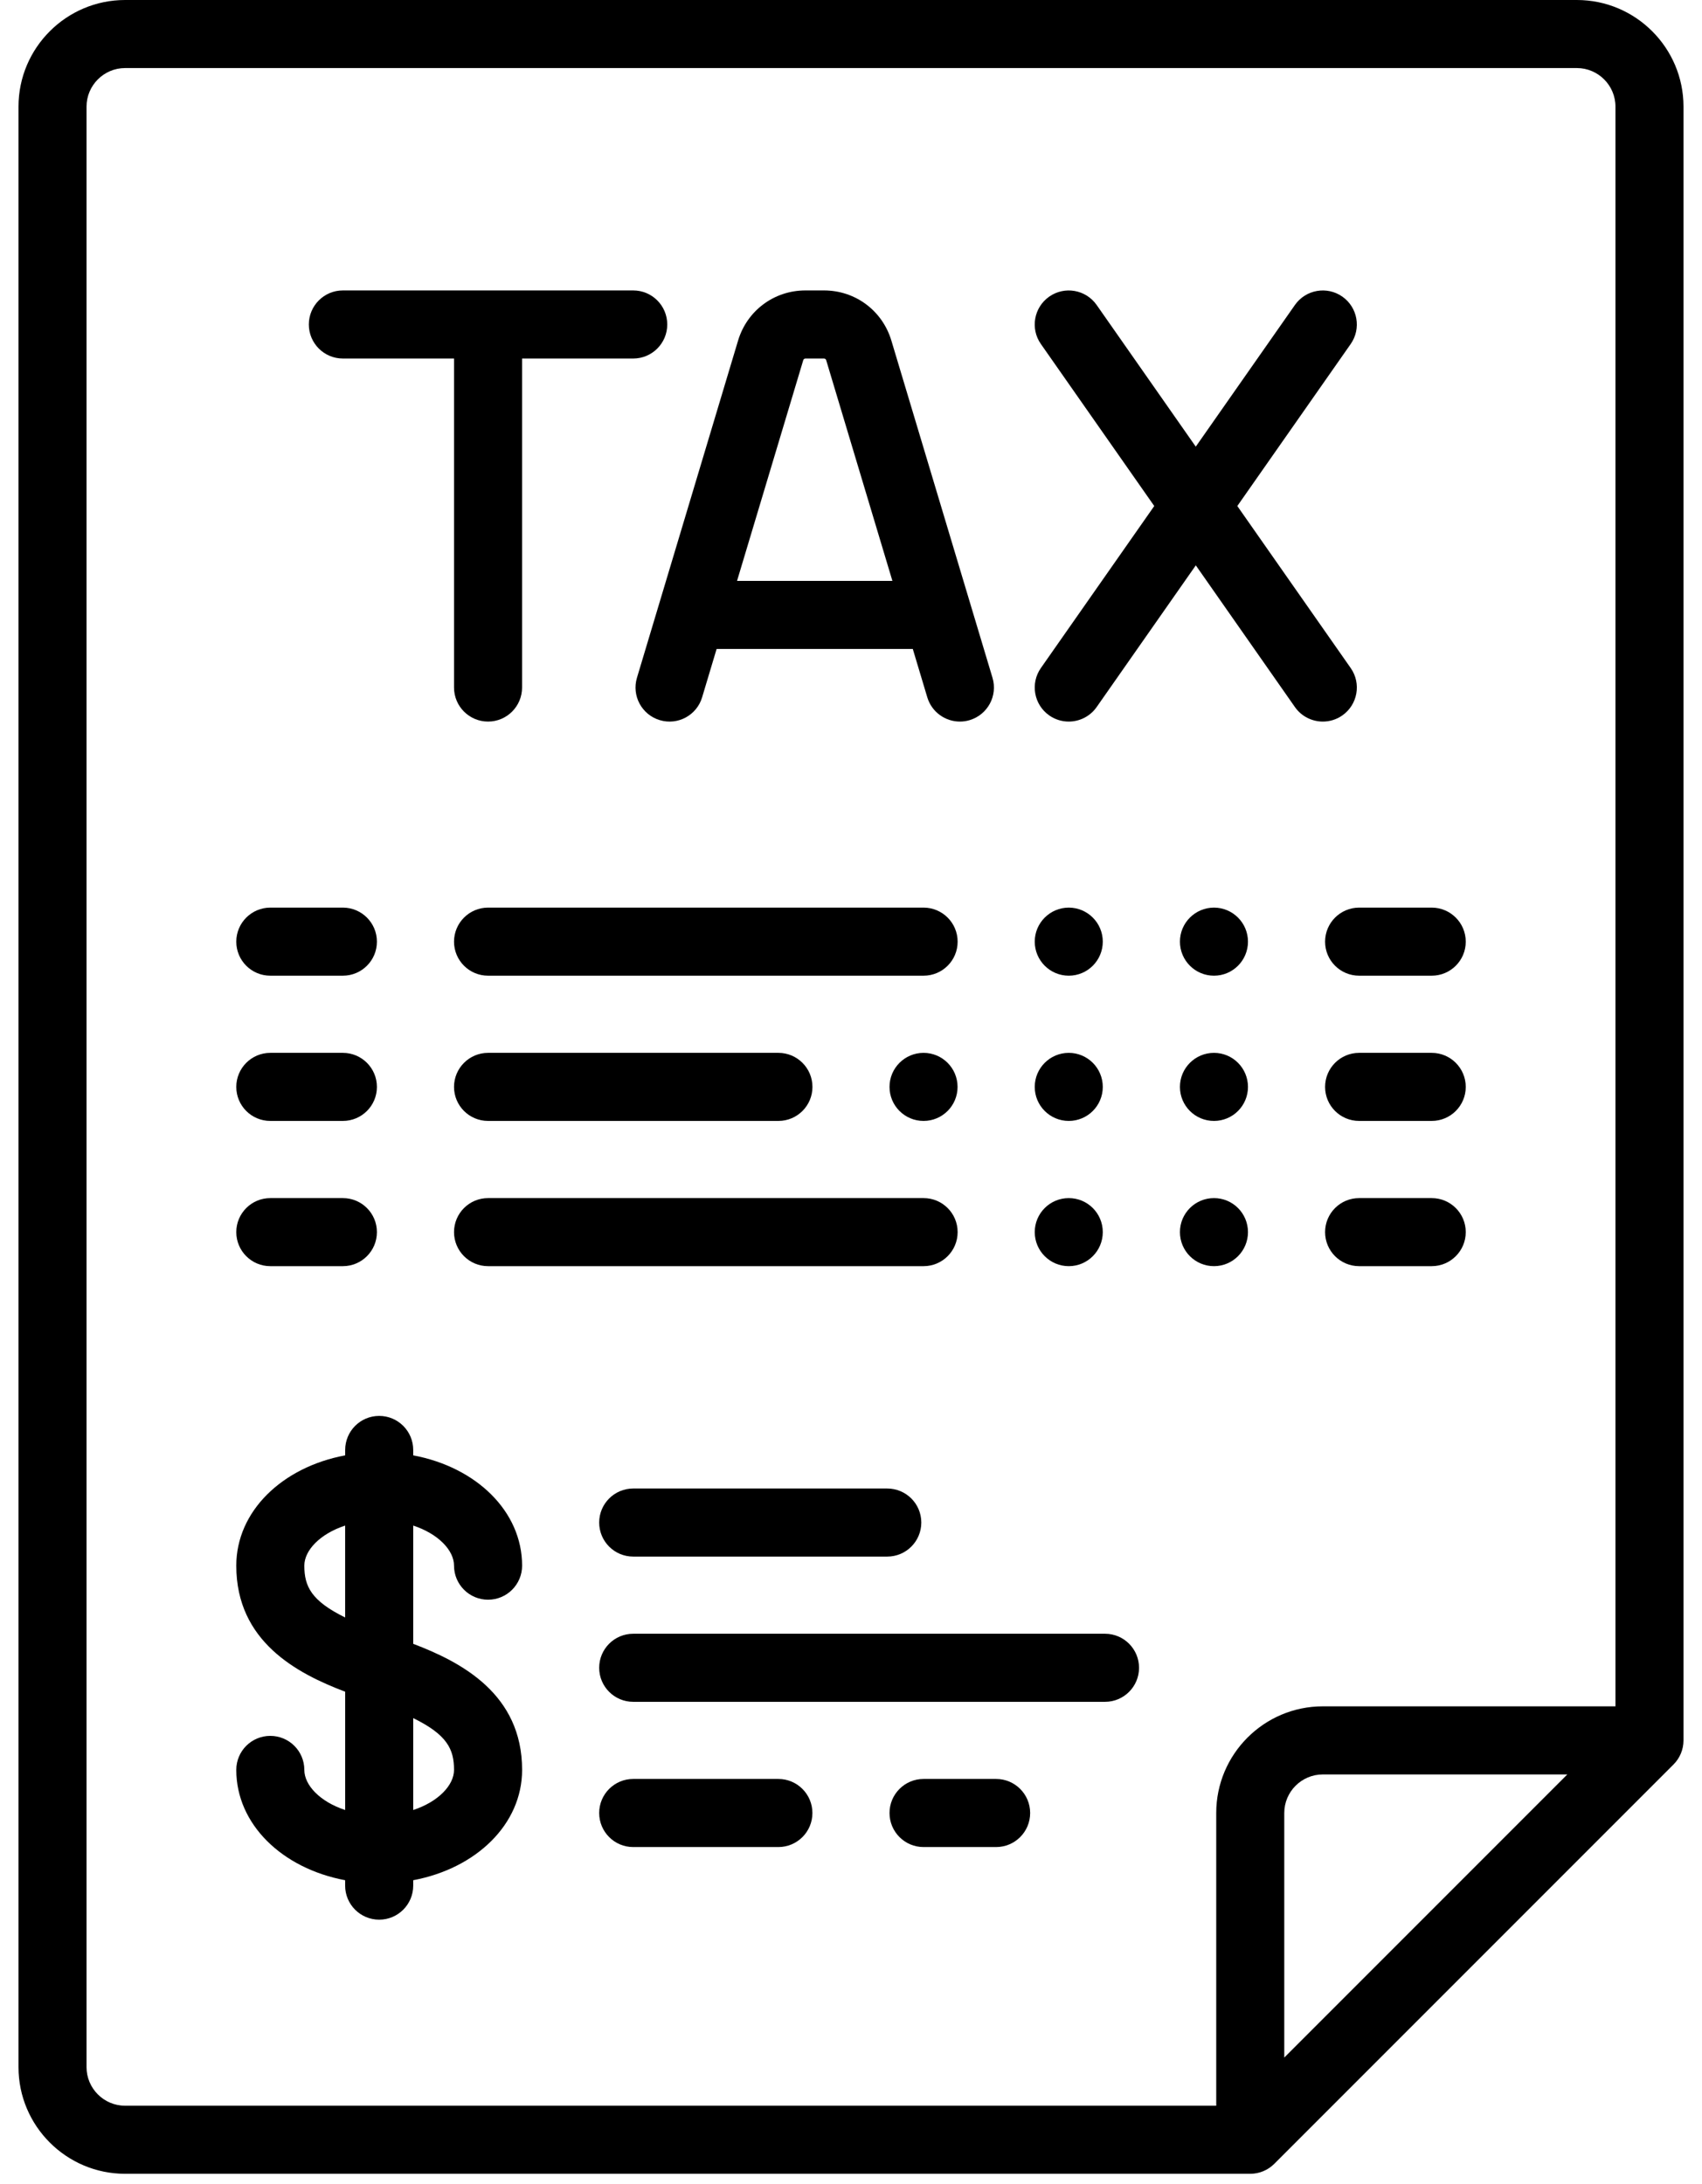 <svg width="46" height="59" viewBox="0 0 46 59" fill="none" xmlns="http://www.w3.org/2000/svg">
<path d="M42.618 0H3.381C1.793 0 0.5 1.293 0.5 2.881V55.852C0.5 57.44 1.793 58.733 3.381 58.733H33.79C34.034 58.733 34.268 58.636 34.44 58.464L45.231 47.673C45.403 47.501 45.5 47.267 45.5 47.023V2.881C45.5 1.293 44.207 0 42.618 0ZM34.71 55.593V48.985C34.71 48.41 35.177 47.943 35.752 47.943H42.36L34.71 55.593ZM43.661 46.103H35.752C34.163 46.103 32.871 47.396 32.871 48.985V56.894H3.381C2.807 56.894 2.339 56.426 2.339 55.852V2.881C2.339 2.307 2.807 1.839 3.381 1.839H42.618C43.193 1.839 43.661 2.307 43.661 2.881V46.103Z" fill="black"/>
<path d="M17.114 7.847H9.267C8.759 7.847 8.347 8.259 8.347 8.767C8.347 9.275 8.759 9.687 9.267 9.687H12.271V18.576C12.271 19.084 12.683 19.496 13.191 19.496C13.698 19.496 14.11 19.084 14.11 18.576V9.687H17.114C17.622 9.687 18.034 9.275 18.034 8.767C18.034 8.259 17.622 7.847 17.114 7.847Z" fill="black"/>
<path d="M26.824 18.312L24.091 9.202C23.848 8.392 23.116 7.847 22.27 7.847H21.768C20.922 7.847 20.191 8.392 19.948 9.202L17.215 18.312C17.069 18.799 17.345 19.311 17.831 19.457C18.318 19.604 18.831 19.327 18.976 18.841L19.368 17.534H24.67L25.062 18.841C25.182 19.239 25.547 19.496 25.943 19.496C26.03 19.496 26.119 19.484 26.207 19.457C26.694 19.311 26.97 18.799 26.824 18.312ZM19.92 15.695L21.71 9.73C21.717 9.705 21.741 9.687 21.768 9.687H22.27C22.297 9.687 22.322 9.705 22.329 9.73L24.119 15.695H19.92Z" fill="black"/>
<path d="M36.505 18.049L33.441 13.672L36.505 9.295C36.796 8.879 36.695 8.305 36.279 8.014C35.863 7.723 35.29 7.824 34.998 8.24L32.318 12.068L29.639 8.24C29.347 7.824 28.774 7.723 28.358 8.014C27.942 8.305 27.84 8.879 28.132 9.295L31.196 13.672L28.132 18.049C27.841 18.465 27.942 19.039 28.358 19.33C28.518 19.442 28.702 19.496 28.884 19.496C29.174 19.496 29.46 19.359 29.639 19.104L32.319 15.275L34.998 19.104C35.177 19.359 35.463 19.496 35.753 19.496C35.935 19.496 36.119 19.442 36.279 19.33C36.695 19.039 36.797 18.465 36.505 18.049Z" fill="black"/>
<path d="M9.267 24.523H7.305C6.798 24.523 6.386 24.935 6.386 25.443C6.386 25.951 6.797 26.362 7.305 26.362H9.267C9.775 26.362 10.187 25.951 10.187 25.443C10.187 24.935 9.775 24.523 9.267 24.523Z" fill="black"/>
<path d="M9.267 28.447H7.305C6.798 28.447 6.386 28.859 6.386 29.367C6.386 29.875 6.797 30.286 7.305 30.286H9.267C9.775 30.286 10.187 29.875 10.187 29.367C10.187 28.859 9.775 28.447 9.267 28.447Z" fill="black"/>
<path d="M9.267 32.371H7.305C6.798 32.371 6.386 32.782 6.386 33.29C6.386 33.798 6.797 34.21 7.305 34.21H9.267C9.775 34.21 10.187 33.798 10.187 33.29C10.187 32.782 9.775 32.371 9.267 32.371Z" fill="black"/>
<path d="M38.695 24.523H36.733C36.225 24.523 35.813 24.935 35.813 25.443C35.813 25.951 36.225 26.362 36.733 26.362H38.695C39.203 26.362 39.615 25.951 39.615 25.443C39.615 24.935 39.203 24.523 38.695 24.523Z" fill="black"/>
<path d="M38.695 28.447H36.733C36.225 28.447 35.813 28.859 35.813 29.367C35.813 29.875 36.225 30.286 36.733 30.286H38.695C39.203 30.286 39.615 29.875 39.615 29.367C39.615 28.859 39.203 28.447 38.695 28.447Z" fill="black"/>
<path d="M38.695 32.371H36.733C36.225 32.371 35.813 32.782 35.813 33.29C35.813 33.798 36.225 34.21 36.733 34.21H38.695C39.203 34.21 39.615 33.798 39.615 33.29C39.615 32.782 39.203 32.371 38.695 32.371Z" fill="black"/>
<path d="M24.962 24.523H13.191C12.683 24.523 12.271 24.935 12.271 25.443C12.271 25.951 12.683 26.362 13.191 26.362H24.962C25.47 26.362 25.882 25.951 25.882 25.443C25.882 24.935 25.47 24.523 24.962 24.523Z" fill="black"/>
<path d="M21.038 28.447H13.191C12.683 28.447 12.271 28.859 12.271 29.367C12.271 29.875 12.683 30.286 13.191 30.286H21.038C21.546 30.286 21.958 29.875 21.958 29.367C21.958 28.859 21.546 28.447 21.038 28.447Z" fill="black"/>
<path d="M24.962 32.371H13.191C12.683 32.371 12.271 32.782 12.271 33.29C12.271 33.798 12.683 34.21 13.191 34.21H24.962C25.47 34.21 25.882 33.798 25.882 33.29C25.882 32.782 25.47 32.371 24.962 32.371Z" fill="black"/>
<path d="M11.168 44.414V41.219C11.845 41.441 12.271 41.888 12.271 42.302C12.271 42.81 12.683 43.222 13.191 43.222C13.699 43.222 14.111 42.81 14.111 42.302C14.111 40.836 12.875 39.641 11.168 39.322V39.176C11.168 38.668 10.756 38.256 10.248 38.256C9.74 38.256 9.329 38.668 9.329 39.176V39.322C7.621 39.641 6.386 40.836 6.386 42.302C6.386 44.351 8.022 45.212 9.329 45.708V48.904C8.651 48.682 8.225 48.235 8.225 47.82C8.225 47.312 7.813 46.901 7.305 46.901C6.797 46.901 6.386 47.312 6.386 47.82C6.386 49.287 7.621 50.481 9.328 50.801V50.947C9.328 51.455 9.74 51.867 10.248 51.867C10.756 51.867 11.168 51.455 11.168 50.947V50.801C12.875 50.481 14.111 49.287 14.111 47.82C14.111 45.771 12.474 44.91 11.168 44.414ZM9.328 43.702C8.412 43.252 8.225 42.86 8.225 42.302C8.225 41.888 8.651 41.441 9.328 41.219V43.702ZM11.168 48.904V46.421C12.085 46.87 12.271 47.262 12.271 47.82C12.271 48.235 11.845 48.682 11.168 48.904Z" fill="black"/>
<path d="M23.98 40.218H17.113C16.606 40.218 16.194 40.629 16.194 41.137C16.194 41.645 16.606 42.057 17.113 42.057H23.98C24.488 42.057 24.9 41.645 24.9 41.137C24.9 40.629 24.488 40.218 23.98 40.218Z" fill="black"/>
<path d="M21.037 48.065H17.113C16.606 48.065 16.194 48.477 16.194 48.985C16.194 49.493 16.606 49.905 17.113 49.905H21.037C21.545 49.905 21.957 49.493 21.957 48.985C21.957 48.477 21.545 48.065 21.037 48.065Z" fill="black"/>
<path d="M26.922 48.065H24.961C24.453 48.065 24.041 48.477 24.041 48.985C24.041 49.493 24.453 49.905 24.961 49.905H26.922C27.43 49.905 27.842 49.493 27.842 48.985C27.842 48.477 27.43 48.065 26.922 48.065Z" fill="black"/>
<path d="M29.866 44.142H17.113C16.606 44.142 16.194 44.553 16.194 45.062C16.194 45.569 16.606 45.981 17.113 45.981H29.866C30.373 45.981 30.785 45.569 30.785 45.062C30.785 44.553 30.373 44.142 29.866 44.142Z" fill="black"/>
<path d="M24.961 30.286C25.469 30.286 25.88 29.875 25.88 29.367C25.88 28.859 25.469 28.447 24.961 28.447C24.453 28.447 24.041 28.859 24.041 29.367C24.041 29.875 24.453 30.286 24.961 30.286Z" fill="black"/>
<path d="M28.886 30.286C29.393 30.286 29.805 29.875 29.805 29.367C29.805 28.859 29.393 28.447 28.886 28.447C28.378 28.447 27.966 28.859 27.966 29.367C27.966 29.875 28.378 30.286 28.886 30.286Z" fill="black"/>
<path d="M32.81 30.286C33.318 30.286 33.729 29.875 33.729 29.367C33.729 28.859 33.318 28.447 32.81 28.447C32.302 28.447 31.89 28.859 31.89 29.367C31.89 29.875 32.302 30.286 32.81 30.286Z" fill="black"/>
<path d="M28.886 26.362C29.393 26.362 29.805 25.95 29.805 25.442C29.805 24.935 29.393 24.523 28.886 24.523C28.378 24.523 27.966 24.935 27.966 25.442C27.966 25.95 28.378 26.362 28.886 26.362Z" fill="black"/>
<path d="M32.81 26.362C33.318 26.362 33.729 25.95 33.729 25.442C33.729 24.935 33.318 24.523 32.81 24.523C32.302 24.523 31.89 24.935 31.89 25.442C31.89 25.95 32.302 26.362 32.81 26.362Z" fill="black"/>
<path d="M28.886 34.21C29.393 34.21 29.805 33.798 29.805 33.29C29.805 32.782 29.393 32.371 28.886 32.371C28.378 32.371 27.966 32.782 27.966 33.29C27.966 33.798 28.378 34.21 28.886 34.21Z" fill="black"/>
<path d="M32.81 34.21C33.318 34.21 33.729 33.798 33.729 33.29C33.729 32.782 33.318 32.371 32.81 32.371C32.302 32.371 31.89 32.782 31.89 33.29C31.89 33.798 32.302 34.21 32.81 34.21Z" fill="black"/>
</svg>
